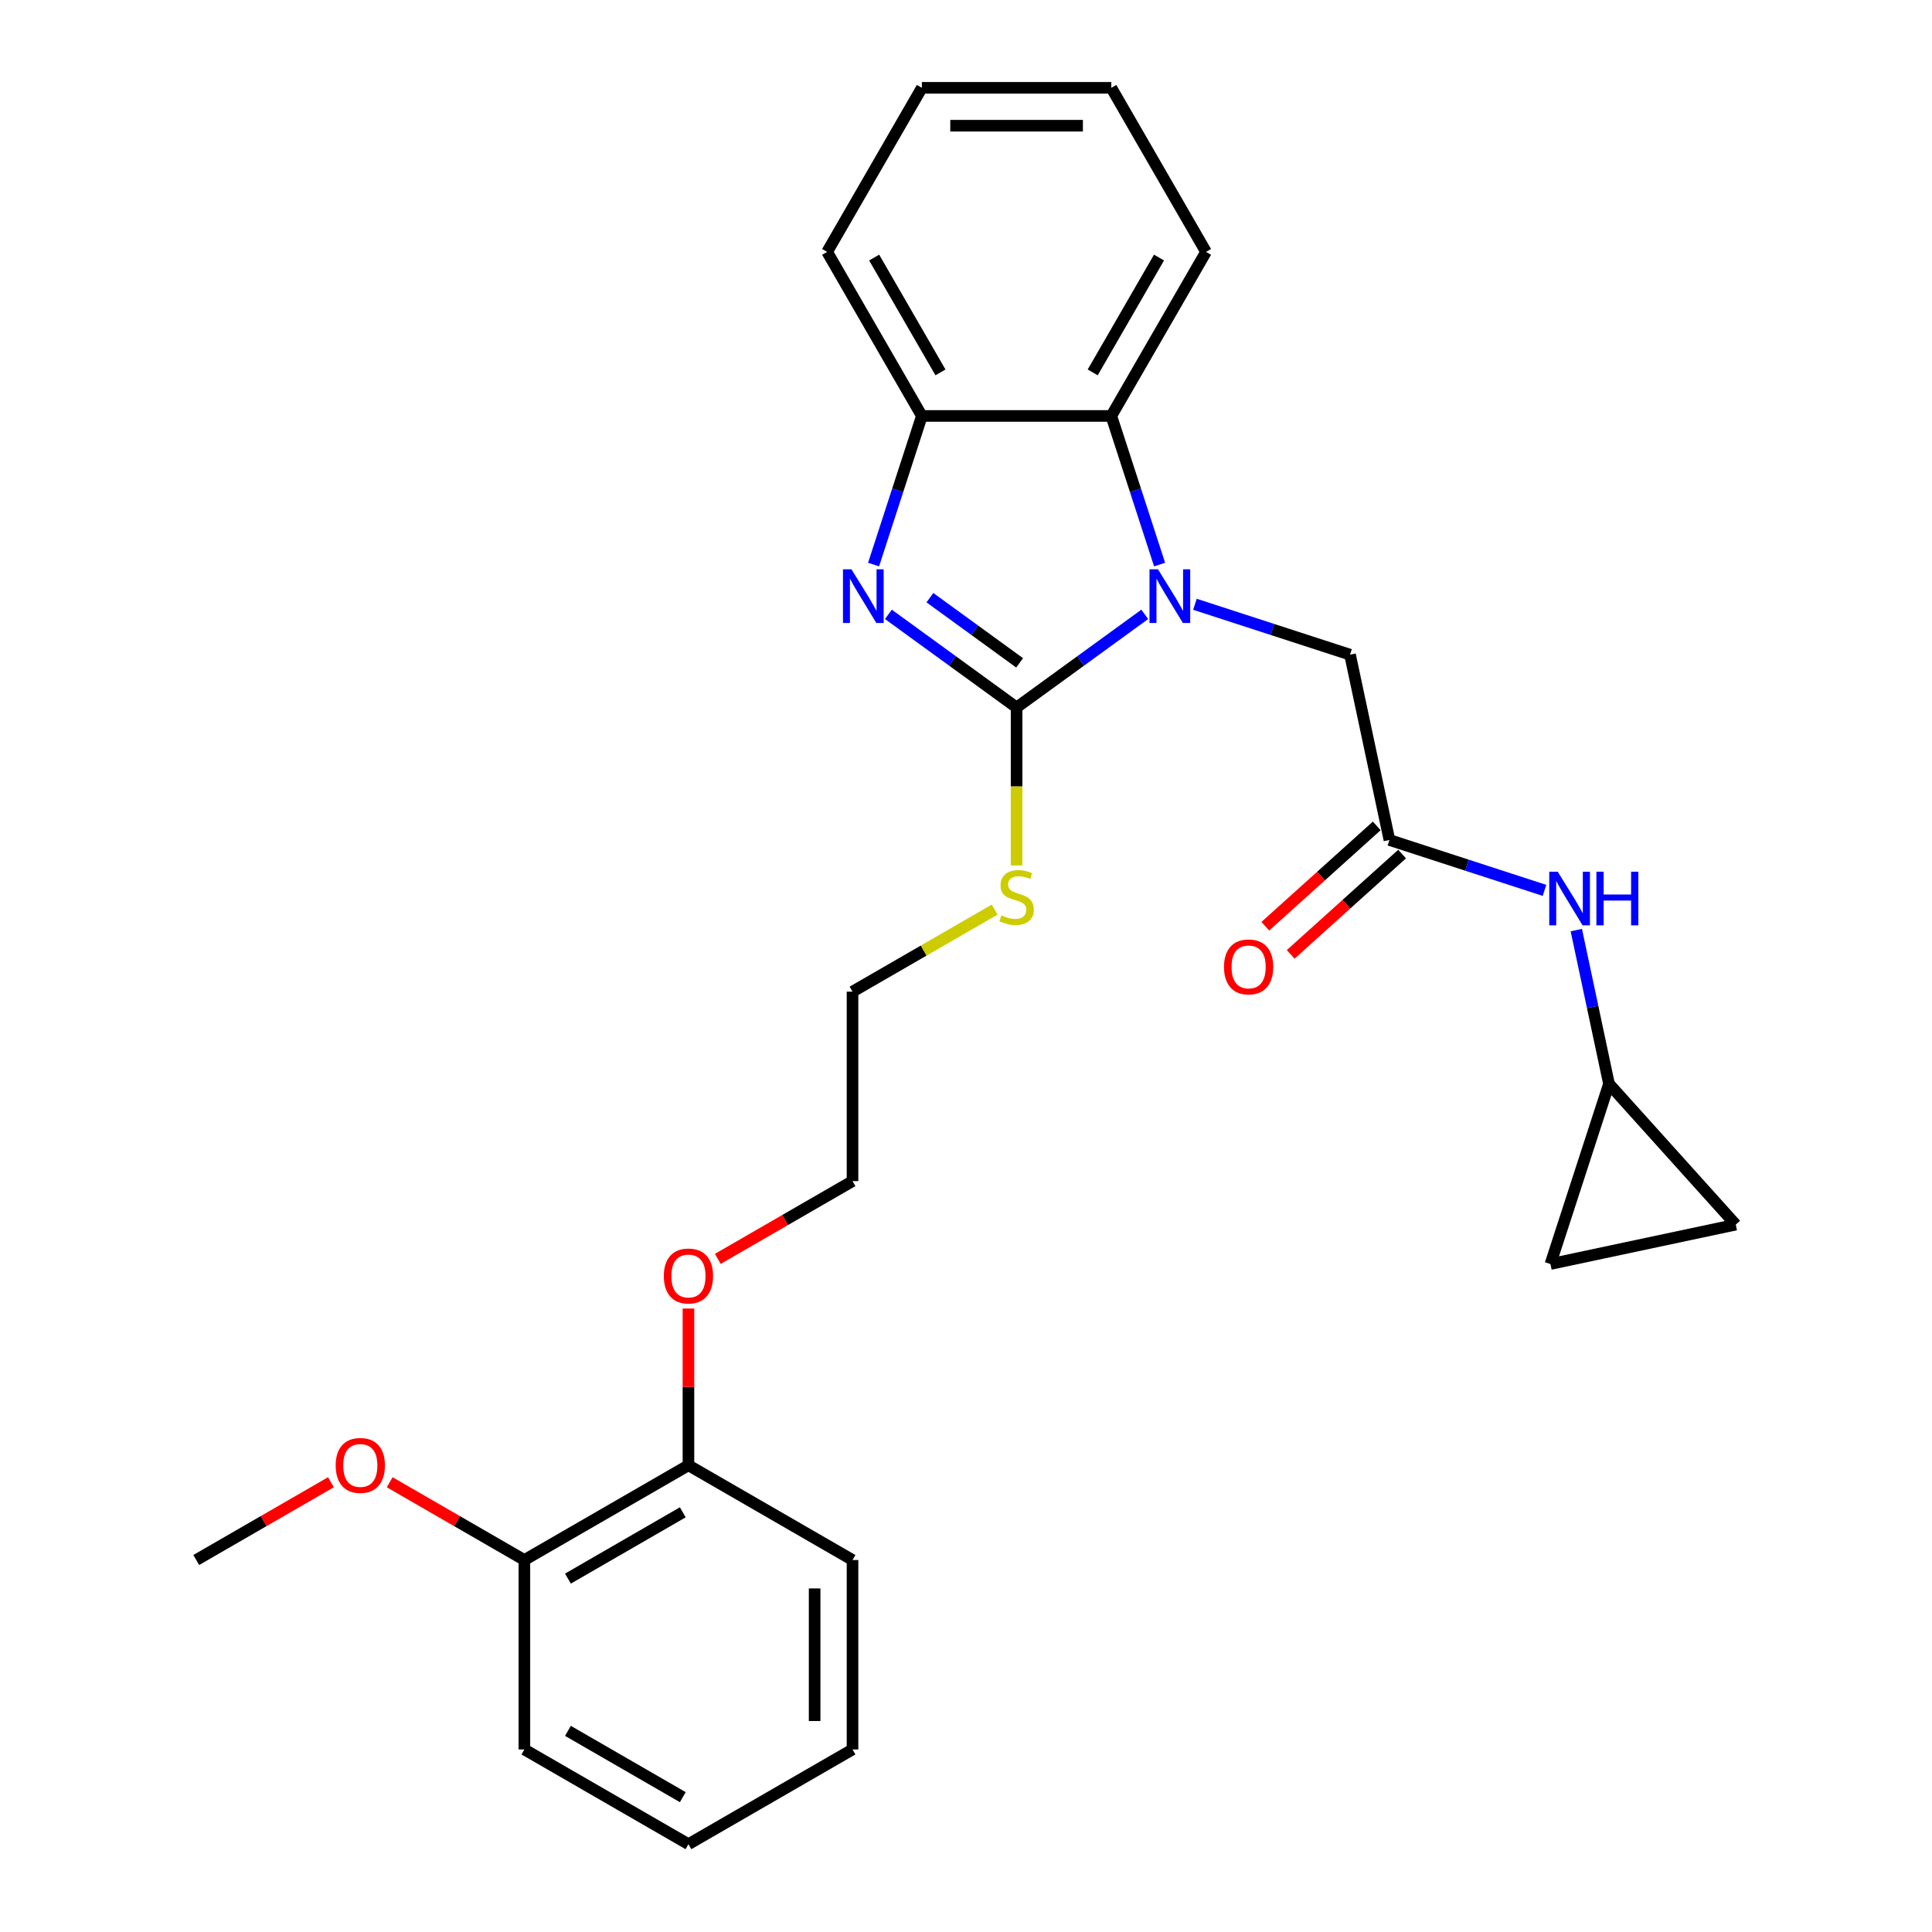 <?xml version='1.0' encoding='iso-8859-1'?>
<svg version='1.1' baseProfile='full'
              xmlns='http://www.w3.org/2000/svg'
                      xmlns:rdkit='http://www.rdkit.org/xml'
                      xmlns:xlink='http://www.w3.org/1999/xlink'
                  xml:space='preserve'
width='1000px' height='1000px' viewBox='0 0 1000 1000'>
<!-- END OF HEADER -->
<rect style='opacity:1.0;fill:#FFFFFF;stroke:none' width='1000' height='1000' x='0' y='0'> </rect>
<path class='bond-0' d='M 526.184,366.194 L 559.358,342.091' style='fill:none;fill-rule:evenodd;stroke:#000000;stroke-width:6px;stroke-linecap:butt;stroke-linejoin:miter;stroke-opacity:1' />
<path class='bond-0' d='M 559.358,342.091 L 592.532,317.989' style='fill:none;fill-rule:evenodd;stroke:#0000FF;stroke-width:6px;stroke-linecap:butt;stroke-linejoin:miter;stroke-opacity:1' />
<path class='bond-1' d='M 526.184,366.194 L 493.01,342.091' style='fill:none;fill-rule:evenodd;stroke:#000000;stroke-width:6px;stroke-linecap:butt;stroke-linejoin:miter;stroke-opacity:1' />
<path class='bond-1' d='M 493.01,342.091 L 459.836,317.989' style='fill:none;fill-rule:evenodd;stroke:#0000FF;stroke-width:6px;stroke-linecap:butt;stroke-linejoin:miter;stroke-opacity:1' />
<path class='bond-1' d='M 527.759,343.097 L 504.537,326.225' style='fill:none;fill-rule:evenodd;stroke:#000000;stroke-width:6px;stroke-linecap:butt;stroke-linejoin:miter;stroke-opacity:1' />
<path class='bond-1' d='M 504.537,326.225 L 481.315,309.354' style='fill:none;fill-rule:evenodd;stroke:#0000FF;stroke-width:6px;stroke-linecap:butt;stroke-linejoin:miter;stroke-opacity:1' />
<path class='bond-10' d='M 526.184,366.194 L 526.184,407.074' style='fill:none;fill-rule:evenodd;stroke:#000000;stroke-width:6px;stroke-linecap:butt;stroke-linejoin:miter;stroke-opacity:1' />
<path class='bond-10' d='M 526.184,407.074 L 526.184,447.955' style='fill:none;fill-rule:evenodd;stroke:#CCCC00;stroke-width:6px;stroke-linecap:butt;stroke-linejoin:miter;stroke-opacity:1' />
<path class='bond-2' d='M 600.207,292.22 L 587.71,253.758' style='fill:none;fill-rule:evenodd;stroke:#0000FF;stroke-width:6px;stroke-linecap:butt;stroke-linejoin:miter;stroke-opacity:1' />
<path class='bond-2' d='M 587.71,253.758 L 575.213,215.297' style='fill:none;fill-rule:evenodd;stroke:#000000;stroke-width:6px;stroke-linecap:butt;stroke-linejoin:miter;stroke-opacity:1' />
<path class='bond-5' d='M 618.498,312.775 L 658.636,325.816' style='fill:none;fill-rule:evenodd;stroke:#0000FF;stroke-width:6px;stroke-linecap:butt;stroke-linejoin:miter;stroke-opacity:1' />
<path class='bond-5' d='M 658.636,325.816 L 698.774,338.858' style='fill:none;fill-rule:evenodd;stroke:#000000;stroke-width:6px;stroke-linecap:butt;stroke-linejoin:miter;stroke-opacity:1' />
<path class='bond-3' d='M 452.161,292.22 L 464.658,253.758' style='fill:none;fill-rule:evenodd;stroke:#0000FF;stroke-width:6px;stroke-linecap:butt;stroke-linejoin:miter;stroke-opacity:1' />
<path class='bond-3' d='M 464.658,253.758 L 477.154,215.297' style='fill:none;fill-rule:evenodd;stroke:#000000;stroke-width:6px;stroke-linecap:butt;stroke-linejoin:miter;stroke-opacity:1' />
<path class='bond-16' d='M 575.213,215.297 L 624.242,130.376' style='fill:none;fill-rule:evenodd;stroke:#000000;stroke-width:6px;stroke-linecap:butt;stroke-linejoin:miter;stroke-opacity:1' />
<path class='bond-16' d='M 565.583,192.753 L 599.904,133.308' style='fill:none;fill-rule:evenodd;stroke:#000000;stroke-width:6px;stroke-linecap:butt;stroke-linejoin:miter;stroke-opacity:1' />
<path class='bond-27' d='M 575.213,215.297 L 477.154,215.297' style='fill:none;fill-rule:evenodd;stroke:#000000;stroke-width:6px;stroke-linecap:butt;stroke-linejoin:miter;stroke-opacity:1' />
<path class='bond-17' d='M 477.154,215.297 L 428.125,130.376' style='fill:none;fill-rule:evenodd;stroke:#000000;stroke-width:6px;stroke-linecap:butt;stroke-linejoin:miter;stroke-opacity:1' />
<path class='bond-17' d='M 486.784,192.753 L 452.464,133.308' style='fill:none;fill-rule:evenodd;stroke:#000000;stroke-width:6px;stroke-linecap:butt;stroke-linejoin:miter;stroke-opacity:1' />
<path class='bond-4' d='M 719.162,434.774 L 698.774,338.858' style='fill:none;fill-rule:evenodd;stroke:#000000;stroke-width:6px;stroke-linecap:butt;stroke-linejoin:miter;stroke-opacity:1' />
<path class='bond-7' d='M 719.162,434.774 L 759.3,447.816' style='fill:none;fill-rule:evenodd;stroke:#000000;stroke-width:6px;stroke-linecap:butt;stroke-linejoin:miter;stroke-opacity:1' />
<path class='bond-7' d='M 759.3,447.816 L 799.438,460.857' style='fill:none;fill-rule:evenodd;stroke:#0000FF;stroke-width:6px;stroke-linecap:butt;stroke-linejoin:miter;stroke-opacity:1' />
<path class='bond-11' d='M 712.6,427.487 L 683.764,453.451' style='fill:none;fill-rule:evenodd;stroke:#000000;stroke-width:6px;stroke-linecap:butt;stroke-linejoin:miter;stroke-opacity:1' />
<path class='bond-11' d='M 683.764,453.451 L 654.928,479.415' style='fill:none;fill-rule:evenodd;stroke:#FF0000;stroke-width:6px;stroke-linecap:butt;stroke-linejoin:miter;stroke-opacity:1' />
<path class='bond-11' d='M 725.723,442.061 L 696.887,468.025' style='fill:none;fill-rule:evenodd;stroke:#000000;stroke-width:6px;stroke-linecap:butt;stroke-linejoin:miter;stroke-opacity:1' />
<path class='bond-11' d='M 696.887,468.025 L 668.05,493.99' style='fill:none;fill-rule:evenodd;stroke:#FF0000;stroke-width:6px;stroke-linecap:butt;stroke-linejoin:miter;stroke-opacity:1' />
<path class='bond-6' d='M 832.808,560.992 L 824.351,521.202' style='fill:none;fill-rule:evenodd;stroke:#000000;stroke-width:6px;stroke-linecap:butt;stroke-linejoin:miter;stroke-opacity:1' />
<path class='bond-6' d='M 824.351,521.202 L 815.893,481.412' style='fill:none;fill-rule:evenodd;stroke:#0000FF;stroke-width:6px;stroke-linecap:butt;stroke-linejoin:miter;stroke-opacity:1' />
<path class='bond-8' d='M 832.808,560.992 L 898.423,633.863' style='fill:none;fill-rule:evenodd;stroke:#000000;stroke-width:6px;stroke-linecap:butt;stroke-linejoin:miter;stroke-opacity:1' />
<path class='bond-9' d='M 832.808,560.992 L 802.507,654.251' style='fill:none;fill-rule:evenodd;stroke:#000000;stroke-width:6px;stroke-linecap:butt;stroke-linejoin:miter;stroke-opacity:1' />
<path class='bond-29' d='M 898.423,633.863 L 802.507,654.251' style='fill:none;fill-rule:evenodd;stroke:#000000;stroke-width:6px;stroke-linecap:butt;stroke-linejoin:miter;stroke-opacity:1' />
<path class='bond-18' d='M 514.829,470.808 L 478.046,492.045' style='fill:none;fill-rule:evenodd;stroke:#CCCC00;stroke-width:6px;stroke-linecap:butt;stroke-linejoin:miter;stroke-opacity:1' />
<path class='bond-18' d='M 478.046,492.045 L 441.263,513.282' style='fill:none;fill-rule:evenodd;stroke:#000000;stroke-width:6px;stroke-linecap:butt;stroke-linejoin:miter;stroke-opacity:1' />
<path class='bond-12' d='M 271.42,807.458 L 356.341,758.428' style='fill:none;fill-rule:evenodd;stroke:#000000;stroke-width:6px;stroke-linecap:butt;stroke-linejoin:miter;stroke-opacity:1' />
<path class='bond-12' d='M 293.964,817.087 L 353.409,782.767' style='fill:none;fill-rule:evenodd;stroke:#000000;stroke-width:6px;stroke-linecap:butt;stroke-linejoin:miter;stroke-opacity:1' />
<path class='bond-14' d='M 271.42,807.458 L 236.559,787.33' style='fill:none;fill-rule:evenodd;stroke:#000000;stroke-width:6px;stroke-linecap:butt;stroke-linejoin:miter;stroke-opacity:1' />
<path class='bond-14' d='M 236.559,787.33 L 201.698,767.203' style='fill:none;fill-rule:evenodd;stroke:#FF0000;stroke-width:6px;stroke-linecap:butt;stroke-linejoin:miter;stroke-opacity:1' />
<path class='bond-19' d='M 271.42,807.458 L 271.42,905.516' style='fill:none;fill-rule:evenodd;stroke:#000000;stroke-width:6px;stroke-linecap:butt;stroke-linejoin:miter;stroke-opacity:1' />
<path class='bond-13' d='M 356.341,758.428 L 356.341,717.861' style='fill:none;fill-rule:evenodd;stroke:#000000;stroke-width:6px;stroke-linecap:butt;stroke-linejoin:miter;stroke-opacity:1' />
<path class='bond-13' d='M 356.341,717.861 L 356.341,677.295' style='fill:none;fill-rule:evenodd;stroke:#FF0000;stroke-width:6px;stroke-linecap:butt;stroke-linejoin:miter;stroke-opacity:1' />
<path class='bond-20' d='M 356.341,758.428 L 441.263,807.458' style='fill:none;fill-rule:evenodd;stroke:#000000;stroke-width:6px;stroke-linecap:butt;stroke-linejoin:miter;stroke-opacity:1' />
<path class='bond-22' d='M 171.3,767.203 L 136.439,787.33' style='fill:none;fill-rule:evenodd;stroke:#FF0000;stroke-width:6px;stroke-linecap:butt;stroke-linejoin:miter;stroke-opacity:1' />
<path class='bond-22' d='M 136.439,787.33 L 101.577,807.458' style='fill:none;fill-rule:evenodd;stroke:#000000;stroke-width:6px;stroke-linecap:butt;stroke-linejoin:miter;stroke-opacity:1' />
<path class='bond-15' d='M 371.54,651.594 L 406.401,631.467' style='fill:none;fill-rule:evenodd;stroke:#FF0000;stroke-width:6px;stroke-linecap:butt;stroke-linejoin:miter;stroke-opacity:1' />
<path class='bond-15' d='M 406.401,631.467 L 441.263,611.34' style='fill:none;fill-rule:evenodd;stroke:#000000;stroke-width:6px;stroke-linecap:butt;stroke-linejoin:miter;stroke-opacity:1' />
<path class='bond-23' d='M 624.242,130.376 L 575.213,45.455' style='fill:none;fill-rule:evenodd;stroke:#000000;stroke-width:6px;stroke-linecap:butt;stroke-linejoin:miter;stroke-opacity:1' />
<path class='bond-24' d='M 428.125,130.376 L 477.154,45.455' style='fill:none;fill-rule:evenodd;stroke:#000000;stroke-width:6px;stroke-linecap:butt;stroke-linejoin:miter;stroke-opacity:1' />
<path class='bond-21' d='M 441.263,513.282 L 441.263,611.34' style='fill:none;fill-rule:evenodd;stroke:#000000;stroke-width:6px;stroke-linecap:butt;stroke-linejoin:miter;stroke-opacity:1' />
<path class='bond-30' d='M 271.42,905.516 L 356.341,954.545' style='fill:none;fill-rule:evenodd;stroke:#000000;stroke-width:6px;stroke-linecap:butt;stroke-linejoin:miter;stroke-opacity:1' />
<path class='bond-30' d='M 293.964,895.886 L 353.409,930.207' style='fill:none;fill-rule:evenodd;stroke:#000000;stroke-width:6px;stroke-linecap:butt;stroke-linejoin:miter;stroke-opacity:1' />
<path class='bond-26' d='M 441.263,807.458 L 441.263,905.516' style='fill:none;fill-rule:evenodd;stroke:#000000;stroke-width:6px;stroke-linecap:butt;stroke-linejoin:miter;stroke-opacity:1' />
<path class='bond-26' d='M 421.651,822.166 L 421.651,890.807' style='fill:none;fill-rule:evenodd;stroke:#000000;stroke-width:6px;stroke-linecap:butt;stroke-linejoin:miter;stroke-opacity:1' />
<path class='bond-28' d='M 575.213,45.455 L 477.154,45.455' style='fill:none;fill-rule:evenodd;stroke:#000000;stroke-width:6px;stroke-linecap:butt;stroke-linejoin:miter;stroke-opacity:1' />
<path class='bond-28' d='M 560.504,65.066 L 491.863,65.066' style='fill:none;fill-rule:evenodd;stroke:#000000;stroke-width:6px;stroke-linecap:butt;stroke-linejoin:miter;stroke-opacity:1' />
<path class='bond-25' d='M 356.341,954.545 L 441.263,905.516' style='fill:none;fill-rule:evenodd;stroke:#000000;stroke-width:6px;stroke-linecap:butt;stroke-linejoin:miter;stroke-opacity:1' />
<path  class='atom-1' d='M 599.376 294.671
L 608.476 309.38
Q 609.378 310.831, 610.83 313.459
Q 612.281 316.087, 612.359 316.244
L 612.359 294.671
L 616.046 294.671
L 616.046 322.441
L 612.242 322.441
L 602.475 306.36
Q 601.338 304.477, 600.122 302.32
Q 598.945 300.163, 598.592 299.496
L 598.592 322.441
L 594.983 322.441
L 594.983 294.671
L 599.376 294.671
' fill='#0000FF'/>
<path  class='atom-2' d='M 440.714 294.671
L 449.814 309.38
Q 450.716 310.831, 452.167 313.459
Q 453.619 316.087, 453.697 316.244
L 453.697 294.671
L 457.384 294.671
L 457.384 322.441
L 453.579 322.441
L 443.813 306.36
Q 442.675 304.477, 441.459 302.32
Q 440.283 300.163, 439.93 299.496
L 439.93 322.441
L 436.321 322.441
L 436.321 294.671
L 440.714 294.671
' fill='#0000FF'/>
<path  class='atom-8' d='M 806.282 451.191
L 815.382 465.899
Q 816.284 467.351, 817.736 469.979
Q 819.187 472.607, 819.265 472.763
L 819.265 451.191
L 822.952 451.191
L 822.952 478.961
L 819.148 478.961
L 809.381 462.879
Q 808.244 460.996, 807.028 458.839
Q 805.851 456.682, 805.498 456.015
L 805.498 478.961
L 801.889 478.961
L 801.889 451.191
L 806.282 451.191
' fill='#0000FF'/>
<path  class='atom-8' d='M 826.286 451.191
L 830.052 451.191
L 830.052 462.997
L 844.251 462.997
L 844.251 451.191
L 848.016 451.191
L 848.016 478.961
L 844.251 478.961
L 844.251 466.135
L 830.052 466.135
L 830.052 478.961
L 826.286 478.961
L 826.286 451.191
' fill='#0000FF'/>
<path  class='atom-11' d='M 518.339 473.784
Q 518.653 473.901, 519.947 474.45
Q 521.242 475, 522.654 475.353
Q 524.105 475.666, 525.517 475.666
Q 528.145 475.666, 529.675 474.411
Q 531.204 473.117, 531.204 470.881
Q 531.204 469.351, 530.42 468.41
Q 529.675 467.469, 528.498 466.959
Q 527.321 466.449, 525.36 465.861
Q 522.889 465.115, 521.398 464.409
Q 519.947 463.703, 518.888 462.213
Q 517.868 460.722, 517.868 458.212
Q 517.868 454.721, 520.222 452.564
Q 522.614 450.406, 527.321 450.406
Q 530.538 450.406, 534.185 451.936
L 533.283 454.956
Q 529.949 453.584, 527.439 453.584
Q 524.732 453.584, 523.242 454.721
Q 521.752 455.819, 521.791 457.741
Q 521.791 459.232, 522.536 460.134
Q 523.32 461.036, 524.419 461.546
Q 525.556 462.056, 527.439 462.644
Q 529.949 463.429, 531.44 464.213
Q 532.93 464.998, 533.989 466.606
Q 535.087 468.175, 535.087 470.881
Q 535.087 474.725, 532.499 476.804
Q 529.949 478.843, 525.674 478.843
Q 523.203 478.843, 521.32 478.294
Q 519.477 477.784, 517.28 476.882
L 518.339 473.784
' fill='#CCCC00'/>
<path  class='atom-12' d='M 633.542 500.466
Q 633.542 493.798, 636.837 490.072
Q 640.132 486.346, 646.29 486.346
Q 652.448 486.346, 655.743 490.072
Q 659.038 493.798, 659.038 500.466
Q 659.038 507.213, 655.704 511.057
Q 652.37 514.861, 646.29 514.861
Q 640.171 514.861, 636.837 511.057
Q 633.542 507.252, 633.542 500.466
M 646.29 511.724
Q 650.526 511.724, 652.801 508.899
Q 655.115 506.036, 655.115 500.466
Q 655.115 495.014, 652.801 492.269
Q 650.526 489.484, 646.29 489.484
Q 642.054 489.484, 639.74 492.229
Q 637.465 494.975, 637.465 500.466
Q 637.465 506.075, 639.74 508.899
Q 642.054 511.724, 646.29 511.724
' fill='#FF0000'/>
<path  class='atom-15' d='M 173.751 758.507
Q 173.751 751.839, 177.046 748.112
Q 180.341 744.386, 186.499 744.386
Q 192.657 744.386, 195.952 748.112
Q 199.246 751.839, 199.246 758.507
Q 199.246 765.253, 195.912 769.097
Q 192.578 772.902, 186.499 772.902
Q 180.38 772.902, 177.046 769.097
Q 173.751 765.292, 173.751 758.507
M 186.499 769.764
Q 190.735 769.764, 193.01 766.94
Q 195.324 764.076, 195.324 758.507
Q 195.324 753.055, 193.01 750.309
Q 190.735 747.524, 186.499 747.524
Q 182.263 747.524, 179.948 750.27
Q 177.673 753.015, 177.673 758.507
Q 177.673 764.116, 179.948 766.94
Q 182.263 769.764, 186.499 769.764
' fill='#FF0000'/>
<path  class='atom-16' d='M 343.594 660.448
Q 343.594 653.78, 346.888 650.054
Q 350.183 646.328, 356.341 646.328
Q 362.499 646.328, 365.794 650.054
Q 369.089 653.78, 369.089 660.448
Q 369.089 667.194, 365.755 671.038
Q 362.421 674.843, 356.341 674.843
Q 350.222 674.843, 346.888 671.038
Q 343.594 667.234, 343.594 660.448
M 356.341 671.705
Q 360.577 671.705, 362.852 668.881
Q 365.167 666.018, 365.167 660.448
Q 365.167 654.996, 362.852 652.25
Q 360.577 649.465, 356.341 649.465
Q 352.105 649.465, 349.791 652.211
Q 347.516 654.957, 347.516 660.448
Q 347.516 666.057, 349.791 668.881
Q 352.105 671.705, 356.341 671.705
' fill='#FF0000'/>
</svg>
